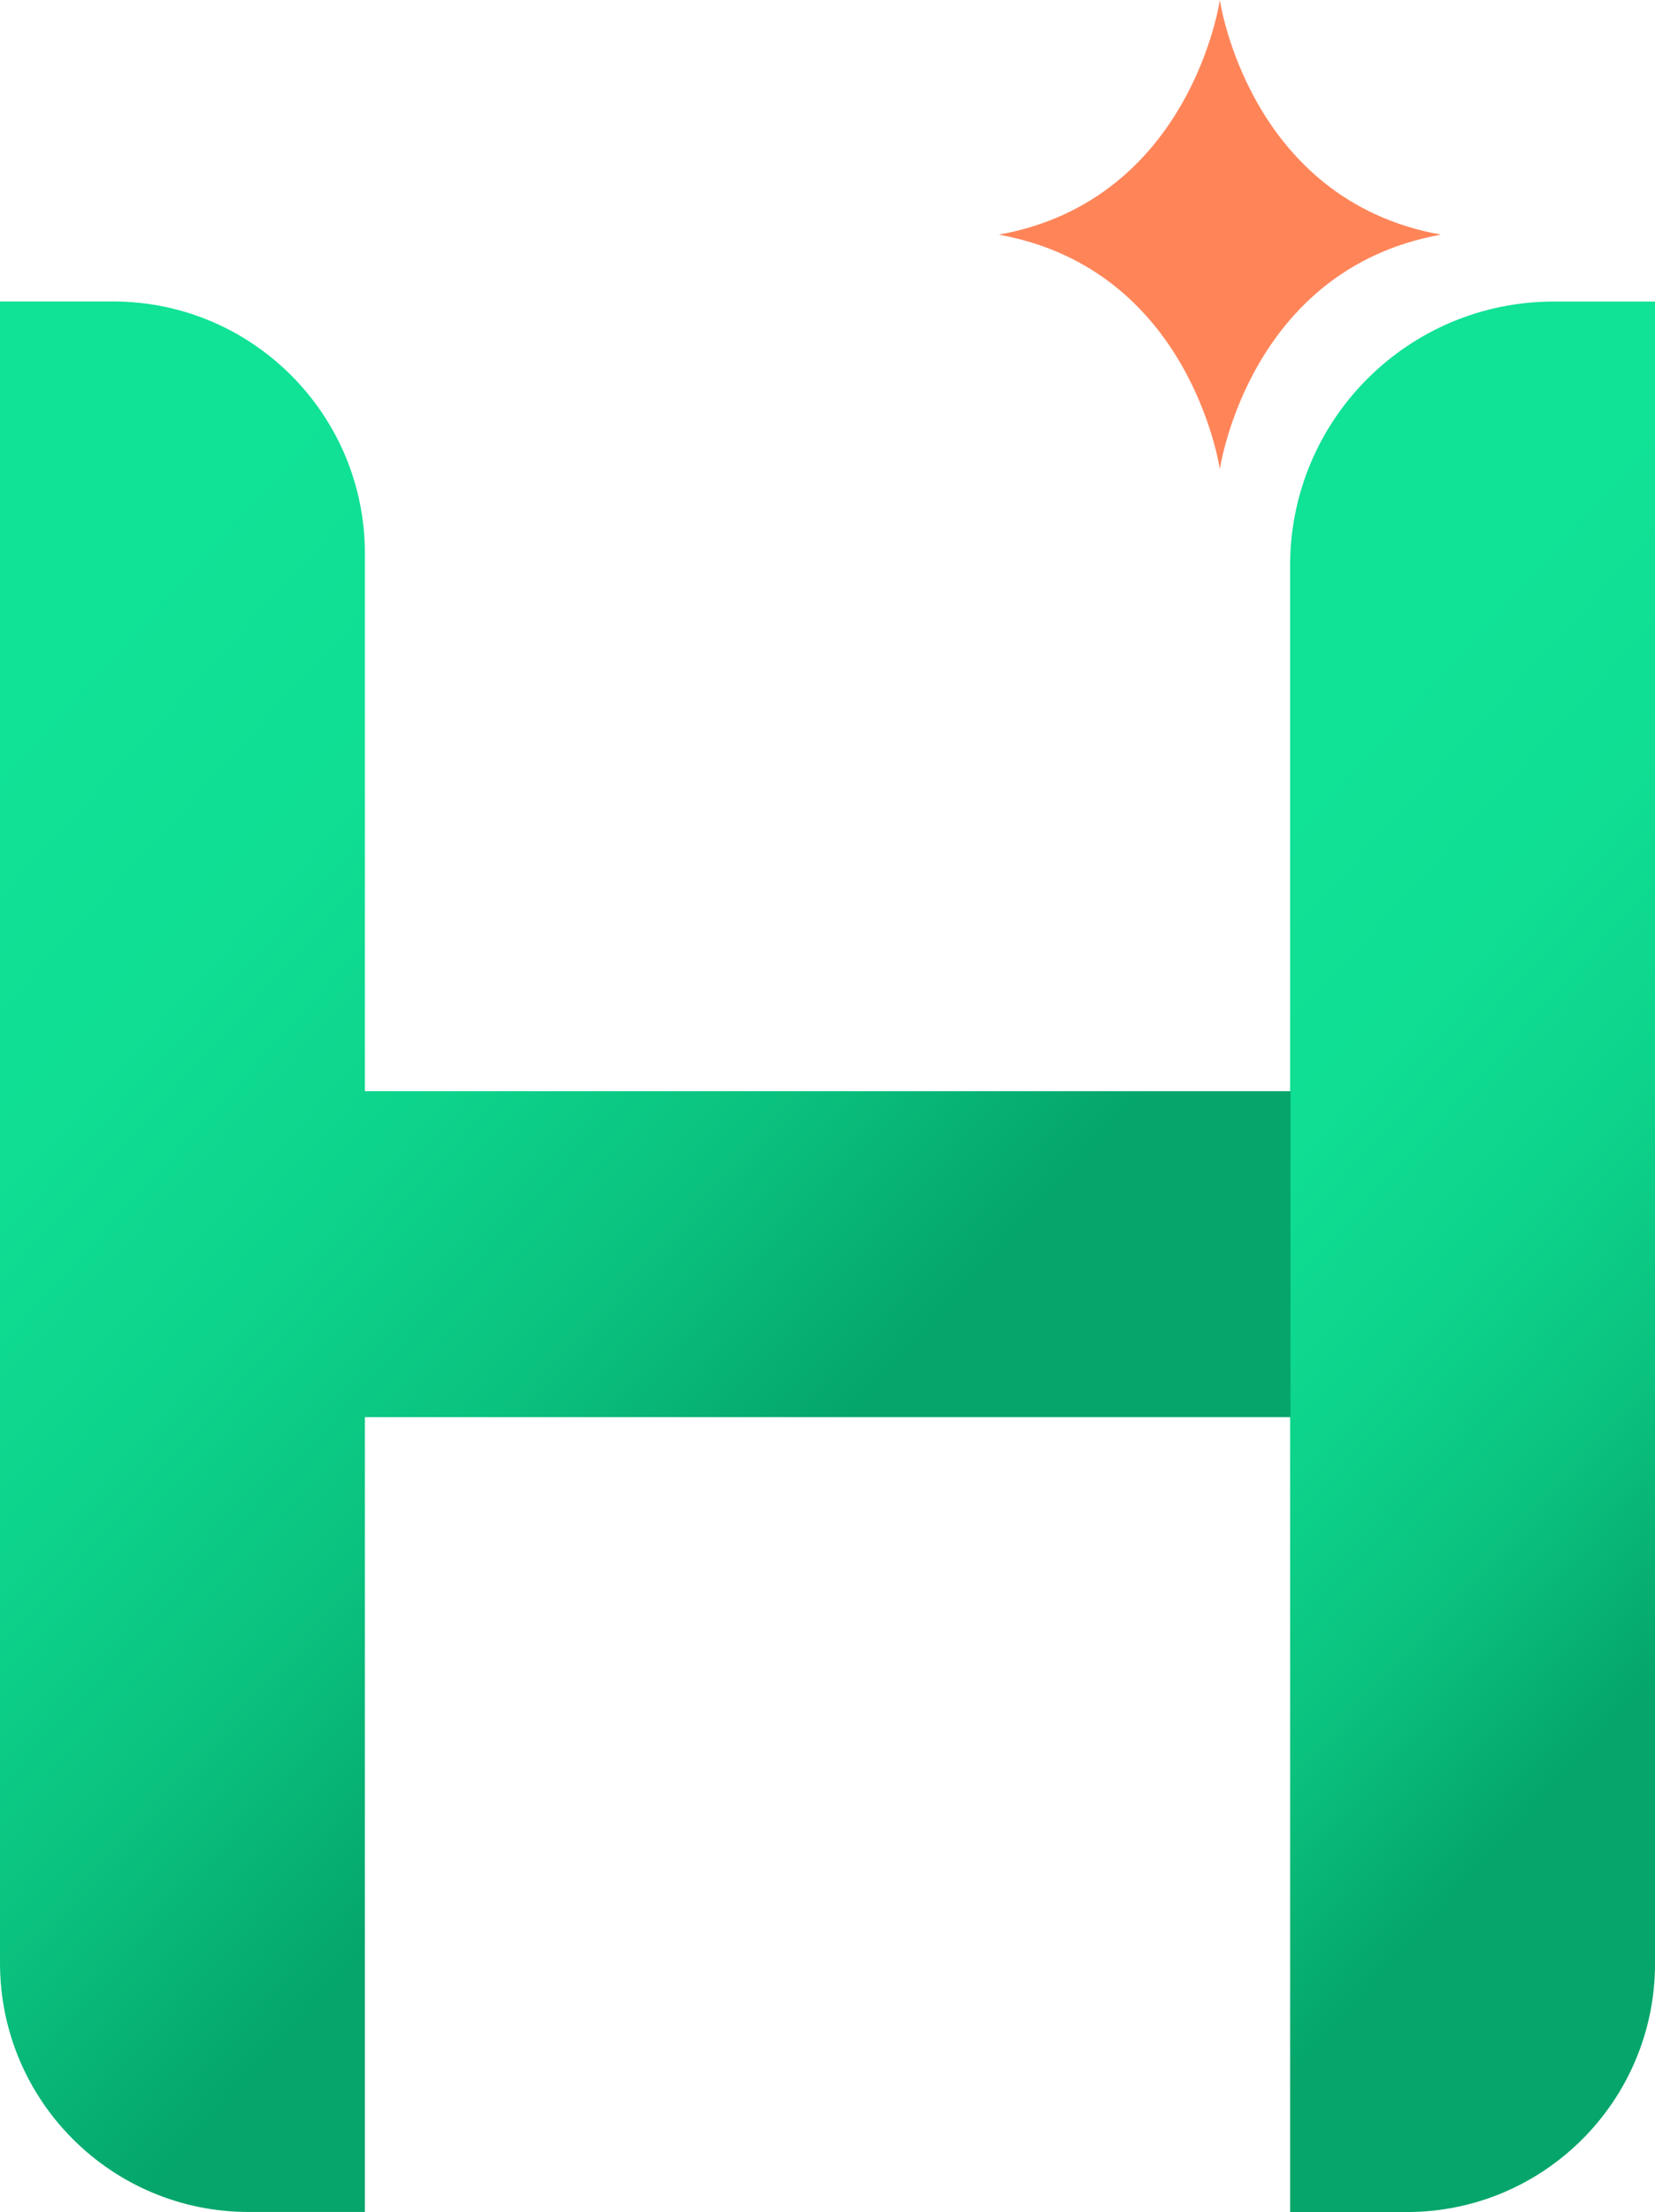 <?xml version="1.0" encoding="UTF-8"?>
<svg id="Layer_2" data-name="Layer 2" xmlns="http://www.w3.org/2000/svg" xmlns:xlink="http://www.w3.org/1999/xlink" viewBox="0 0 1051.09 1403.86">
  <defs>
    <style>
      .cls-1 {
        fill: #ff8559;
      }

      .cls-2 {
        fill: url(#linear-gradient-2);
      }

      .cls-3 {
        fill: url(#linear-gradient);
      }
    </style>
    <linearGradient id="linear-gradient" x1="700.99" y1="585.19" x2="1135.18" y2="978.96" gradientUnits="userSpaceOnUse">
      <stop offset=".06" stop-color="#10e296"/>
      <stop offset=".32" stop-color="#0fde93"/>
      <stop offset=".55" stop-color="#0dd38b"/>
      <stop offset=".77" stop-color="#0ac17e"/>
      <stop offset=".98" stop-color="#05a76c"/>
      <stop offset="1" stop-color="#05a56b"/>
    </linearGradient>
    <linearGradient id="linear-gradient-2" x1="-118.08" y1="525.45" x2="433.68" y2="1025.84" xlink:href="#linear-gradient"/>
  </defs>
  <g id="Layer_1-2" data-name="Layer 1">
    <g>
      <path class="cls-1" d="M774.72,297.85s18.13-126.98,140.41-148.93C792.85,126.98,774.72,0,774.72,0c0,0-18.13,126.98-140.41,148.93,122.28,21.95,140.41,148.93,140.41,148.93Z"/>
      <path class="cls-3" d="M986.8,191.38c-92.48,0-167.44,74.97-167.44,167.44v333.71l.03.03v206.88l-.03.04v504.38h74.06c87.08,0,157.68-70.6,157.68-157.68V191.38h-64.3Z"/>
      <path class="cls-2" d="M819.59,899.39v-206.88l-.03-.03v.03H231.74v-341.24c0-88.33-71.61-159.94-159.94-159.94H0v1054.57c0,87.21,70.7,157.91,157.92,157.91h73.82v-504.41h587.82v.03l.03-.04Z"/>
    </g>
  </g>
</svg>